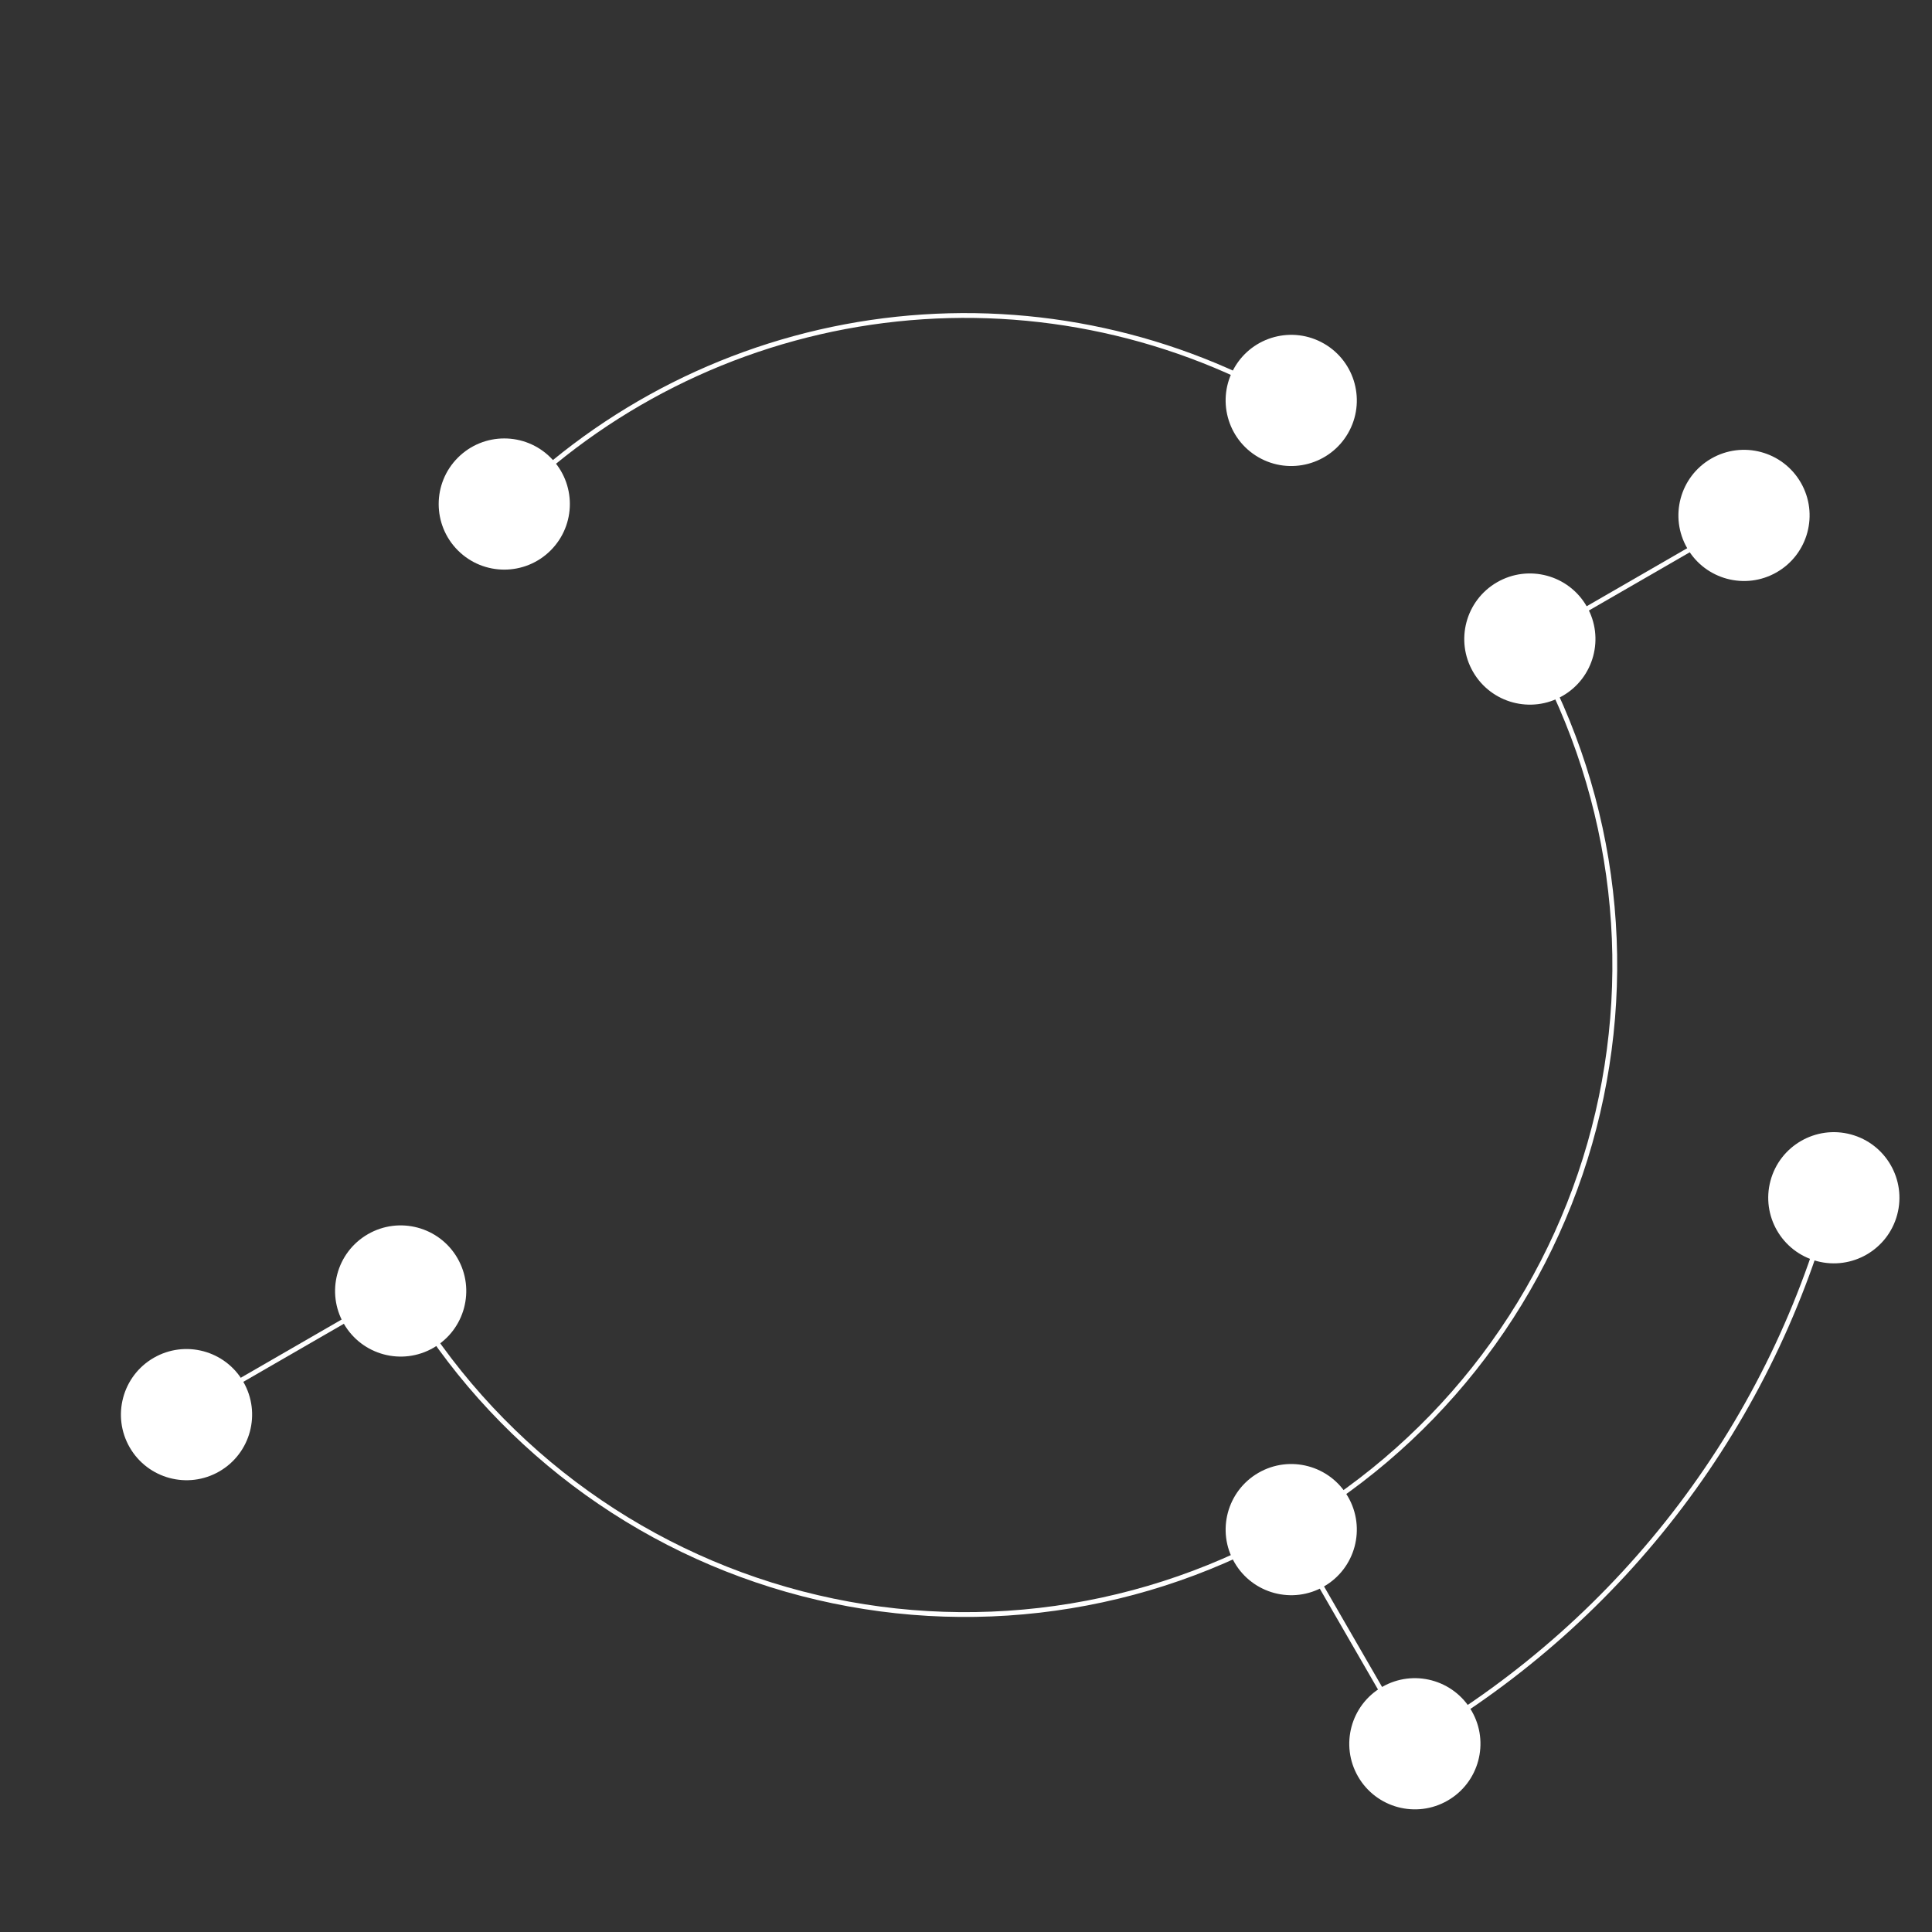 <?xml version="1.0" encoding="UTF-8"?> <svg xmlns="http://www.w3.org/2000/svg" width="804" height="804" viewBox="0 0 804 804" fill="none"><rect x="0" y="0" width="804" height="804" fill="#333333" stroke="none"/> <path d="M762.903 495.463C750.576 542.897 729.027 587.44 699.485 626.546C669.944 665.653 632.989 698.558 590.731 723.383" stroke="white" stroke-width="2"></path> <path d="M638.002 270.361C655.235 301.393 666.188 335.516 670.234 370.782C674.28 406.047 671.341 441.764 661.584 475.893C651.827 510.022 635.443 541.895 613.368 569.693C591.293 597.49 563.958 620.667 532.926 637.901C501.894 655.135 467.771 666.087 432.506 670.134C397.24 674.18 361.523 671.241 327.394 661.483C293.265 651.726 261.392 635.342 233.594 613.267C205.797 591.192 182.62 563.858 165.386 532.825" stroke="white" stroke-width="2"></path> <path d="M218.166 203.147C260.914 163.612 315.287 138.938 373.19 132.798C431.093 126.658 489.43 139.38 539.52 169.07" stroke="white" stroke-width="2"></path> <line x1="587.931" y1="726.166" x2="537.931" y2="639.563" stroke="white" stroke-width="2"></line> <line x1="77.119" y1="587.83" x2="163.722" y2="537.83" stroke="white" stroke-width="2"></line> <line x1="726.266" y1="215.354" x2="639.663" y2="265.354" stroke="white" stroke-width="2"></line> <path d="M190.378 523.597C197.915 536.652 193.442 553.346 180.387 560.883C167.332 568.421 150.638 563.948 143.101 550.892C135.563 537.837 140.036 521.144 153.092 513.606C166.147 506.069 182.841 510.542 190.378 523.597Z" fill="white"></path> <path d="M660.288 252.294C667.826 265.349 663.353 282.043 650.297 289.581C637.242 297.118 620.548 292.645 613.011 279.59C605.474 266.535 609.947 249.841 623.002 242.303C636.057 234.766 652.751 239.239 660.288 252.294Z" fill="white"></path> <path d="M101.259 575.049C108.796 588.104 104.323 604.798 91.268 612.335C78.213 619.873 61.519 615.4 53.982 602.345C46.444 589.289 50.917 572.596 63.973 565.058C77.028 557.521 93.721 561.994 101.259 575.049Z" fill="white"></path> <path d="M749.405 200.842C756.943 213.897 752.47 230.591 739.415 238.128C726.359 245.666 709.666 241.193 702.128 228.138C694.591 215.082 699.064 198.389 712.119 190.851C725.174 183.314 741.868 187.787 749.405 200.842Z" fill="white"></path> <path d="M550.992 143C564.047 150.538 568.52 167.232 560.983 180.287C553.445 193.342 536.751 197.815 523.696 190.278C510.641 182.74 506.168 166.047 513.705 152.991C521.243 139.936 537.936 135.463 550.992 143Z" fill="white"></path> <path d="M523.698 612.91C536.753 605.373 553.446 609.846 560.984 622.901C568.521 635.956 564.048 652.65 550.993 660.187C537.938 667.725 521.244 663.252 513.707 650.196C506.169 637.141 510.642 620.448 523.698 612.91Z" fill="white"></path> <path d="M575.148 702.028C588.203 694.491 604.897 698.964 612.434 712.019C619.972 725.074 615.498 741.768 602.443 749.305C589.388 756.843 572.694 752.37 565.157 739.315C557.62 726.259 562.093 709.566 575.148 702.028Z" fill="white"></path> <path d="M190.552 190.451C201.211 179.792 218.494 179.792 229.153 190.451C239.813 201.111 239.813 218.393 229.153 229.053C218.494 239.712 201.211 239.712 190.552 229.053C179.892 218.393 179.892 201.111 190.552 190.451Z" fill="white"></path> <path d="M736.783 491.38C740.685 476.819 755.652 468.178 770.213 472.08C784.774 475.981 793.415 490.948 789.514 505.51C785.612 520.071 770.645 528.712 756.084 524.81C741.523 520.909 732.881 505.942 736.783 491.38Z" fill="white"></path> <path fill-rule="evenodd" clip-rule="evenodd" d="M552.122 638.089L552.122 634.237L552.488 634.237L552.488 638.089L552.122 638.089Z" fill="white"></path> </svg> 